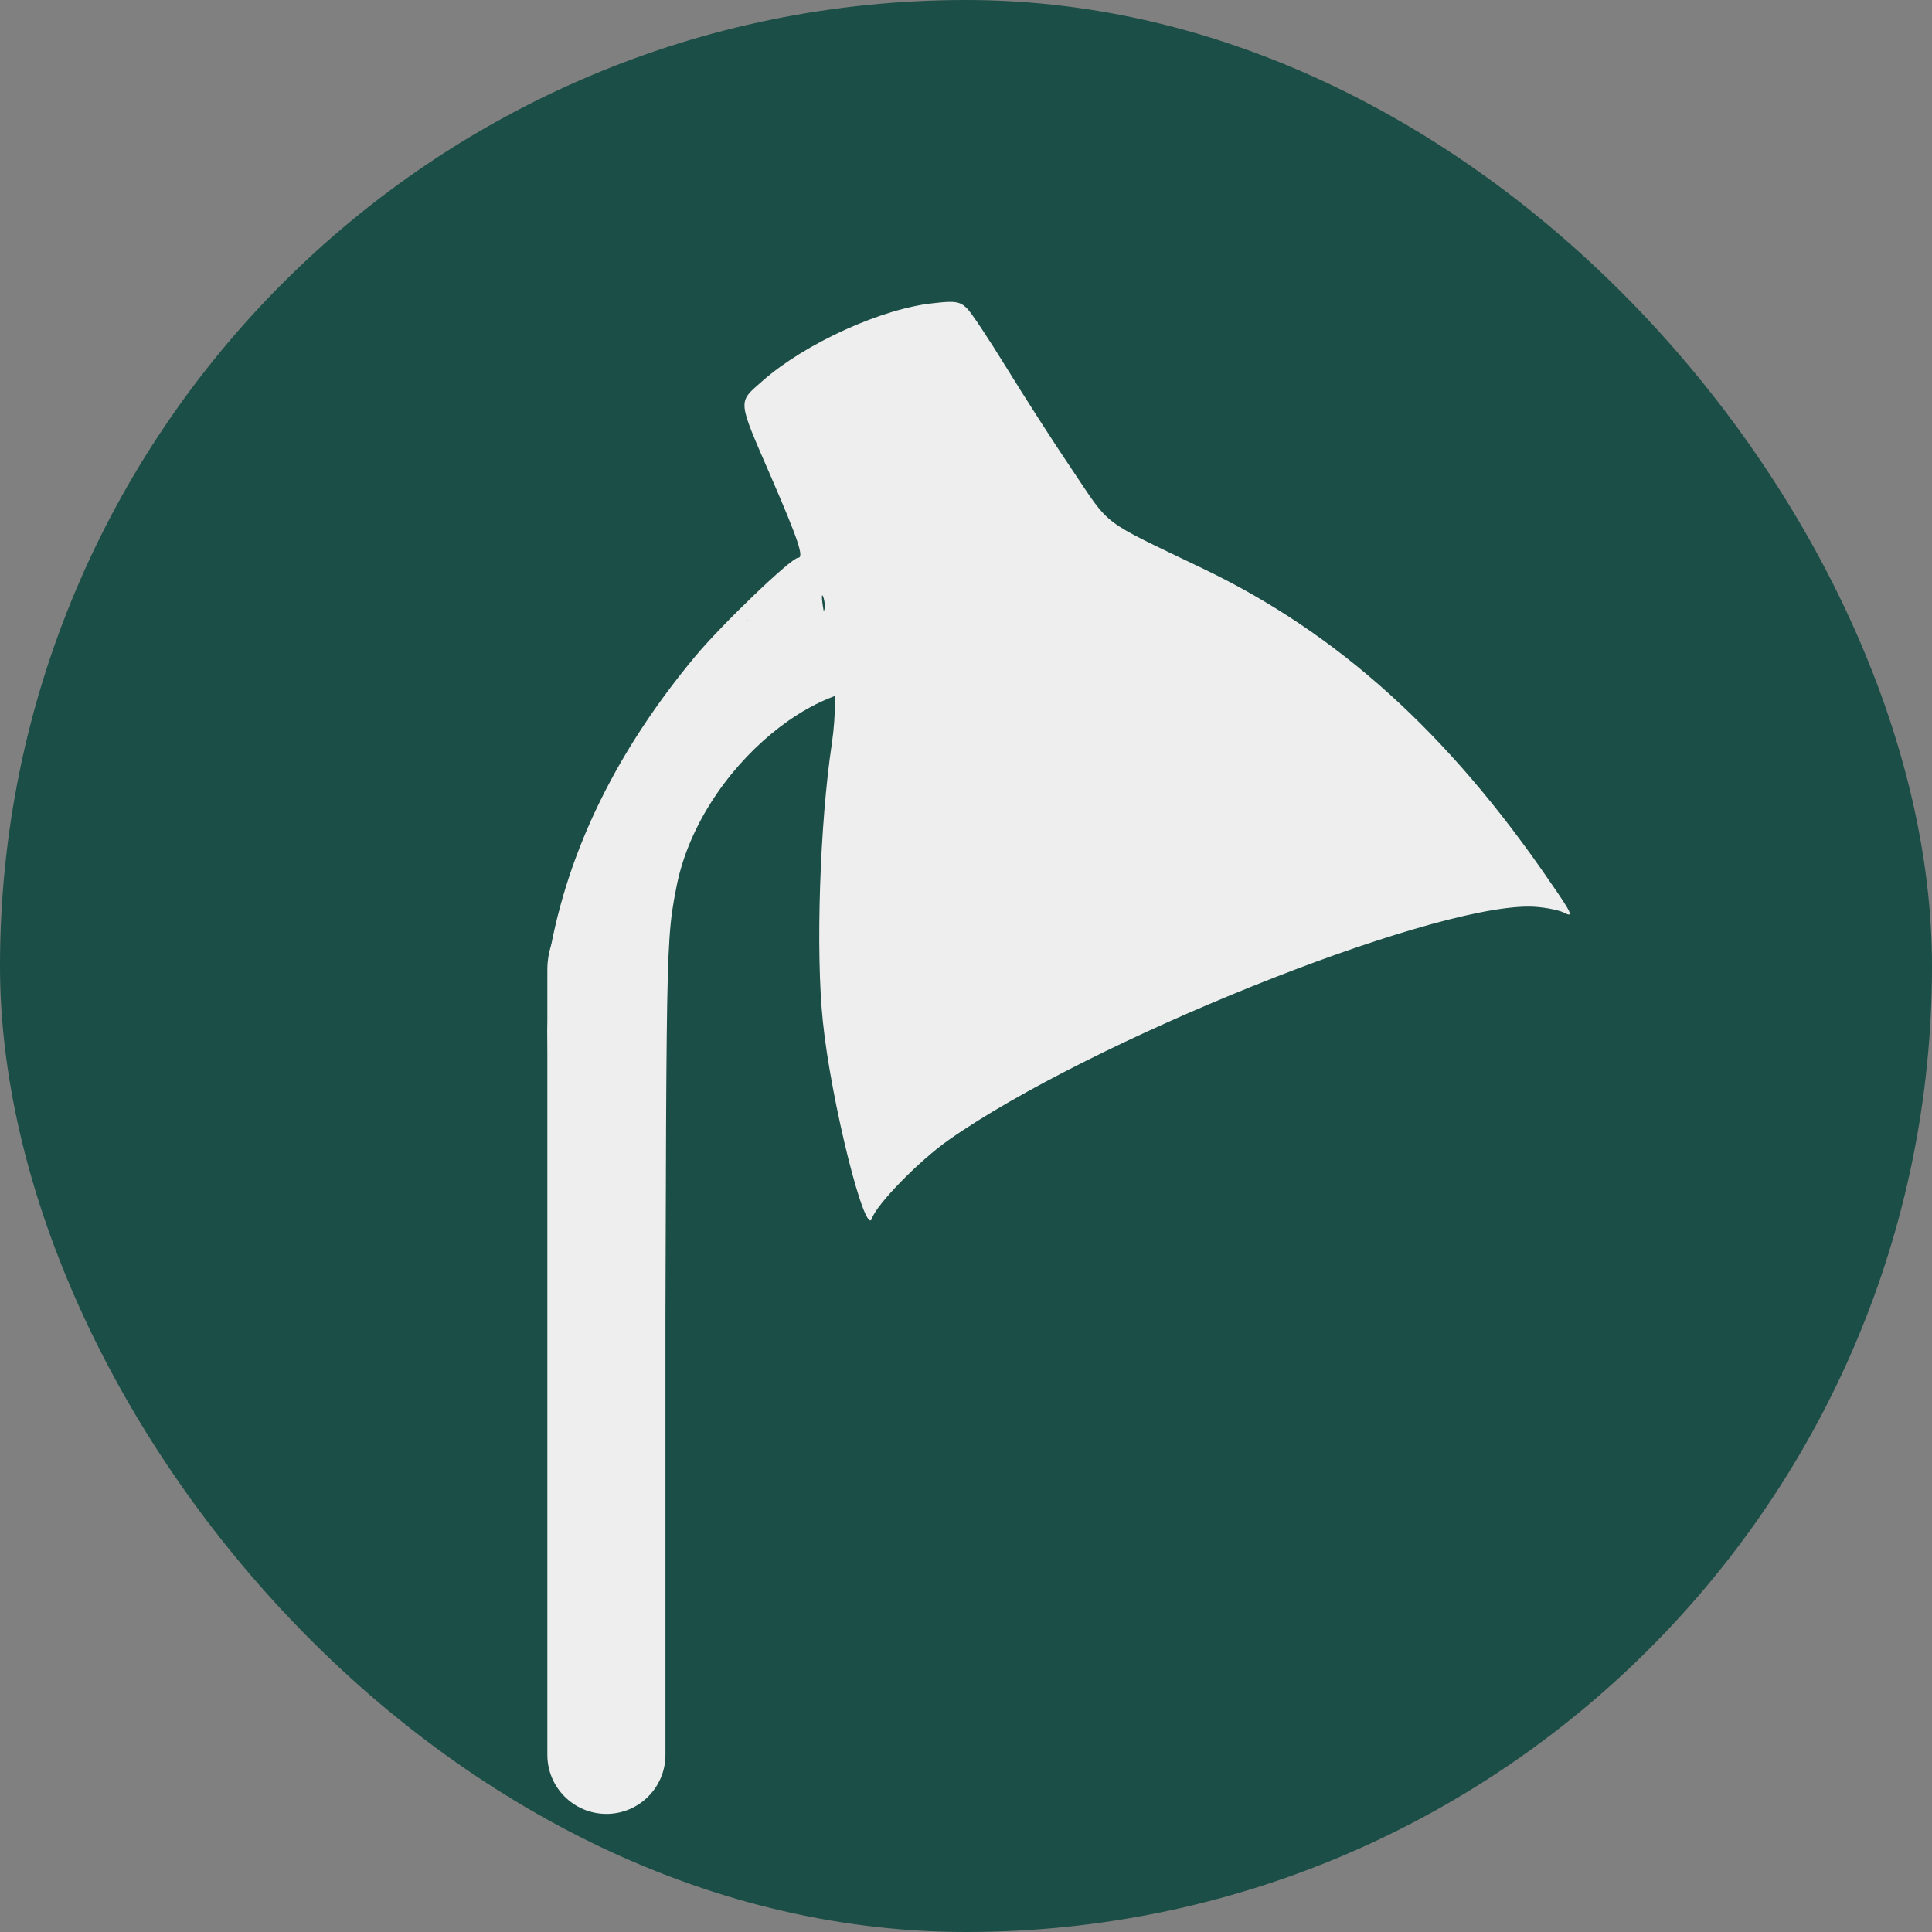 <?xml version="1.0" encoding="UTF-8"?> <svg xmlns="http://www.w3.org/2000/svg" width="32" height="32" viewBox="0 0 32 32" fill="none"><rect x="0" y="0" width="32" height="32" fill="#808080" stroke="none"/><rect width="32" height="32" rx="16" fill="#1B4E46"></rect><rect width="3" height="4" transform="matrix(-1 0 0 1 18 13)" fill="#EEEEEE"></rect><path d="M16.014 5.105C16.092 5.181 16.375 5.613 16.659 6.072C16.942 6.532 17.43 7.297 17.756 7.778C18.407 8.745 18.209 8.592 19.915 9.413C22.145 10.478 23.986 12.134 25.678 14.612C26.046 15.141 26.068 15.204 25.898 15.113C25.791 15.065 25.529 15.016 25.317 15.016C23.59 15.016 18.039 17.25 15.717 18.879C15.229 19.22 14.521 19.944 14.443 20.18C14.336 20.521 13.763 18.238 13.629 16.916C13.508 15.761 13.579 13.645 13.777 12.322C13.926 11.313 13.72 10.562 13.643 10.123C13.713 10.019 13.551 9.587 13.643 10.123C13.621 10.158 15.234 11.325 15 11.499C13.777 10.957 11.563 12.705 11.195 14.738C11 15.719 11.05 16.016 11 27.5C10.371 27.075 9.721 21.729 9.721 21.685C9.721 12.341 9.687 20.384 9.676 21.225C9.754 15.155 9.673 21.479 9.676 21.225C9.673 21.479 9.512 21.602 9.512 21.602C9.7 8.288 9.513 22.177 9.749 21.683C9.678 21.481 9.895 12.106 9.319 21.504C9.328 19.07 9.79 20.895 9.754 21.225C9.718 21.554 9.561 21.048 9.517 21.264C9.459 21.554 9.784 21.157 9.319 21.504C9.36 11.217 9.806 17.084 9.095 15.84C9.407 14.044 10.251 12.392 11.512 10.875C11.951 10.346 13.105 9.239 13.218 9.239C13.324 9.239 13.218 8.933 12.779 7.917C12.205 6.594 12.213 6.678 12.63 6.309C13.331 5.69 14.613 5.105 15.469 5.021C15.816 4.98 15.901 4.994 16.014 5.105ZM12.354 10.262C12.262 10.374 12.354 10.123 12.375 10.29C12.446 10.241 12.257 10.331 12.257 10.317C12.257 10.261 12.446 10.151 12.354 10.262ZM16.68 14.877C16.68 14.953 16.644 15.016 16.609 15.016C16.567 15.016 16.538 15.044 16.538 15.085C16.538 15.12 16.609 15.155 16.687 15.155C16.828 15.155 16.836 15.183 16.807 15.503C16.779 15.747 16.8 15.872 16.864 15.928C16.942 15.99 16.963 15.956 16.963 15.719C16.963 15.482 16.984 15.434 17.098 15.434C17.183 15.434 17.246 15.489 17.267 15.587C17.289 15.712 17.303 15.698 17.31 15.531C17.317 15.294 17.119 15.016 16.935 15.016C16.871 15.016 16.821 14.96 16.821 14.877C16.821 14.8 16.786 14.738 16.751 14.738C16.708 14.738 16.68 14.8 16.68 14.877ZM9.197 16.665C9.473 16.687 9.18 23.177 9.067 17.066C9.201 14.113 9.494 16.27 9.473 16.333C9.459 16.403 9.473 17.395 9.197 16.665ZM10.024 20.18C10.141 21.875 9.304 21.636 9.319 21.504C9.368 20.961 9.154 16.826 9.154 16.826C9.154 16.826 10.017 18.391 10.024 20.18Z" fill="#EEEEEE"></path><path d="M9.066 16.059C9.066 15.339 9.65 14.755 10.37 14.755V14.755C10.73 14.755 11.022 15.047 11.022 15.407V29.066C11.022 29.606 10.584 30.044 10.044 30.044V30.044C9.504 30.044 9.066 29.606 9.066 29.066V16.059Z" fill="#EEEEEE"></path></svg> 